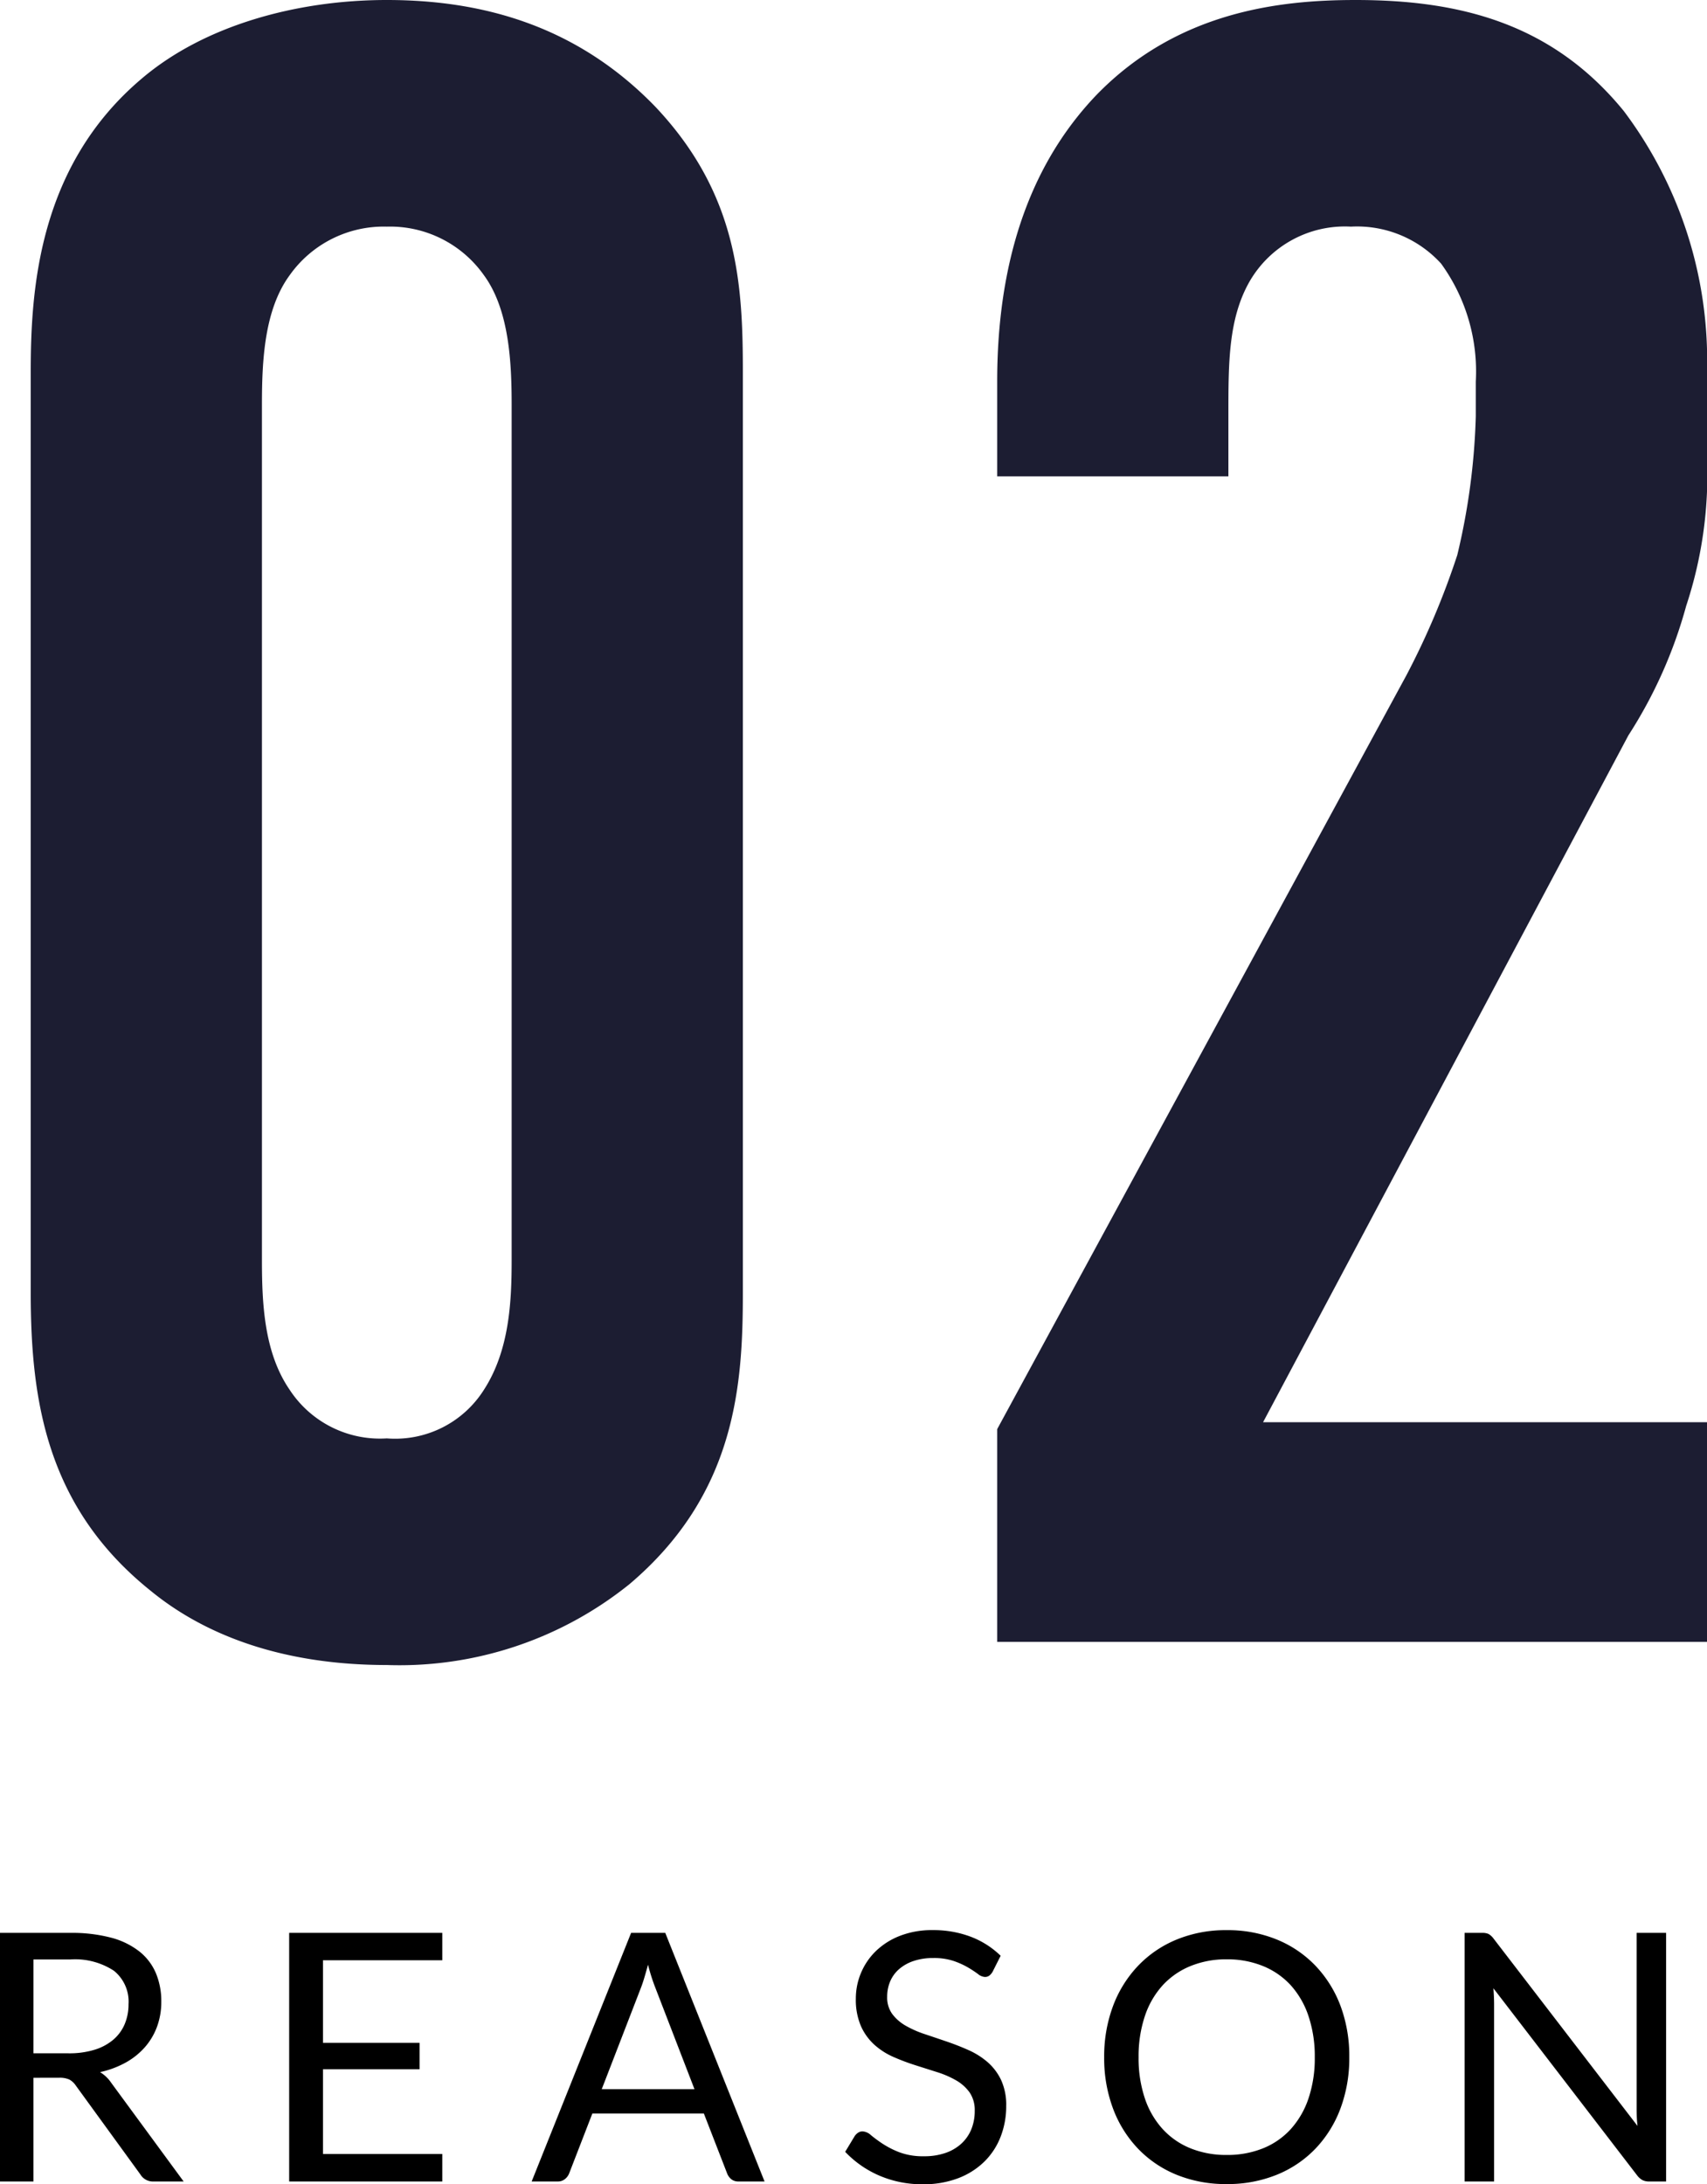 <svg xmlns="http://www.w3.org/2000/svg" width="88.595" height="113.344" viewBox="0 0 88.595 113.344">
  <g id="グループ_201" data-name="グループ 201" transform="translate(-2889.845 -5447.8)">
    <path id="パス_51" data-name="パス 51" d="M-43.56-18.12c0,5.64.84,11.16,6.24,15.48,2.64,2.16,6.6,3.84,12.24,3.84A19.044,19.044,0,0,0-12.48-3C-6.96-7.68-6.6-13.32-6.6-18.12V-65.88c0-4.56-.24-9.24-4.56-13.8-3.96-4.08-8.76-5.52-13.92-5.52-4.68,0-9.48,1.32-12.72,4.08-5.4,4.56-5.76,11.04-5.76,15.24ZM-18.6-19.8c0,2.16-.12,4.68-1.44,6.72a5.447,5.447,0,0,1-5.04,2.52,5.6,5.6,0,0,1-5.04-2.52c-1.32-1.92-1.44-4.44-1.44-6.72V-64.2c0-2.28.12-4.92,1.44-6.72a5.981,5.981,0,0,1,5.04-2.52,5.962,5.962,0,0,1,5.04,2.52c1.32,1.8,1.44,4.56,1.44,6.72ZM6.6-60.48h12v-3.24c0-2.64,0-4.92,1.08-6.84a5.714,5.714,0,0,1,5.28-2.88,5.9,5.9,0,0,1,4.68,1.92,9.532,9.532,0,0,1,1.8,6.12v1.8a34.738,34.738,0,0,1-.96,7.2,40.521,40.521,0,0,1-2.64,6.24L6.6-11.04V0H43.44V-11.4H20.4L39.36-47.04a24.058,24.058,0,0,0,3-6.72,21.63,21.63,0,0,0,1.08-7.68v-4.44a21.546,21.546,0,0,0-4.32-13.56C35.4-84,30.6-85.2,25.2-85.2c-3.96,0-9.24.6-13.44,4.92C9-77.4,6.6-72.84,6.6-65.4Z" transform="translate(2935 5533)" fill="#1c1d32"/>
    <path id="パス_52" data-name="パス 52" d="M-41.418-5.382V0h-1.737V-12.9h3.645a7.964,7.964,0,0,1,2.115.247,4.036,4.036,0,0,1,1.472.716,2.865,2.865,0,0,1,.86,1.129,3.775,3.775,0,0,1,.279,1.481A3.711,3.711,0,0,1-35-8.046a3.375,3.375,0,0,1-.625,1.066,3.742,3.742,0,0,1-1,.806,4.946,4.946,0,0,1-1.337.5,1.844,1.844,0,0,1,.576.549L-33.624,0h-1.548a.763.763,0,0,1-.7-.369l-3.348-4.608a.975.975,0,0,0-.333-.311,1.2,1.2,0,0,0-.54-.095Zm0-1.269h1.827a4.448,4.448,0,0,0,1.345-.185,2.738,2.738,0,0,0,.972-.522,2.165,2.165,0,0,0,.59-.806,2.63,2.63,0,0,0,.2-1.035,2.055,2.055,0,0,0-.761-1.737,3.676,3.676,0,0,0-2.264-.585h-1.908ZM-20.2-12.9v1.422h-6.192v4.284h5.013v1.368h-5.013v4.4H-20.2V0h-7.947V-12.9ZM-3.474,0h-1.35A.581.581,0,0,1-5.2-.117a.72.72,0,0,1-.216-.3L-6.624-3.528h-5.787L-13.617-.414a.7.7,0,0,1-.216.288A.575.575,0,0,1-14.211,0h-1.35L-10.4-12.9h1.773Zm-8.451-4.788H-7.11l-2.025-5.247a9.807,9.807,0,0,1-.387-1.215q-.1.369-.193.68t-.185.544ZM8.361-10.881a.7.7,0,0,1-.171.2.38.38,0,0,1-.234.067.623.623,0,0,1-.355-.153,5.666,5.666,0,0,0-.513-.337,4.163,4.163,0,0,0-.747-.338,3.214,3.214,0,0,0-1.057-.153,3.127,3.127,0,0,0-1.035.158,2.2,2.2,0,0,0-.751.427,1.755,1.755,0,0,0-.455.634,2.014,2.014,0,0,0-.153.787,1.455,1.455,0,0,0,.265.9,2.287,2.287,0,0,0,.7.608,5.378,5.378,0,0,0,.99.436q.553.185,1.134.383t1.134.445a3.989,3.989,0,0,1,.99.625,2.852,2.852,0,0,1,.7.927,3.085,3.085,0,0,1,.265,1.35,4.354,4.354,0,0,1-.288,1.588,3.662,3.662,0,0,1-.842,1.292,3.937,3.937,0,0,1-1.359.864A5,5,0,0,1,4.752.144,5.593,5.593,0,0,1,2.47-.31,5.352,5.352,0,0,1,.711-1.539l.5-.828a.663.663,0,0,1,.175-.167A.411.411,0,0,1,1.62-2.6a.716.716,0,0,1,.432.2,7.2,7.2,0,0,0,.608.446,4.64,4.64,0,0,0,.882.445,3.481,3.481,0,0,0,1.265.2,3.325,3.325,0,0,0,1.107-.171,2.351,2.351,0,0,0,.824-.481A2.086,2.086,0,0,0,7.254-2.7a2.481,2.481,0,0,0,.18-.963,1.616,1.616,0,0,0-.266-.958,2.2,2.2,0,0,0-.7-.626,4.876,4.876,0,0,0-.985-.427l-1.134-.36a11.435,11.435,0,0,1-1.134-.428,3.686,3.686,0,0,1-.985-.63,2.9,2.9,0,0,1-.7-.967,3.446,3.446,0,0,1-.266-1.436,3.416,3.416,0,0,1,.266-1.323,3.41,3.41,0,0,1,.77-1.134,3.729,3.729,0,0,1,1.246-.792,4.566,4.566,0,0,1,1.706-.3,5.459,5.459,0,0,1,1.971.342,4.539,4.539,0,0,1,1.557.99ZM26.874-6.444a7.444,7.444,0,0,1-.459,2.66,6.09,6.09,0,0,1-1.3,2.084A5.792,5.792,0,0,1,23.107-.347a6.783,6.783,0,0,1-2.6.481,6.749,6.749,0,0,1-2.592-.481A5.8,5.8,0,0,1,15.912-1.7a6.09,6.09,0,0,1-1.3-2.084,7.444,7.444,0,0,1-.459-2.66,7.444,7.444,0,0,1,.459-2.66,6.139,6.139,0,0,1,1.3-2.088,5.824,5.824,0,0,1,2.007-1.364,6.694,6.694,0,0,1,2.592-.486,6.728,6.728,0,0,1,2.6.486,5.814,5.814,0,0,1,2.011,1.364,6.139,6.139,0,0,1,1.3,2.088A7.444,7.444,0,0,1,26.874-6.444Zm-1.791,0a6.554,6.554,0,0,0-.324-2.133,4.512,4.512,0,0,0-.918-1.6,3.984,3.984,0,0,0-1.44-1,4.888,4.888,0,0,0-1.89-.351,4.864,4.864,0,0,0-1.881.351,4.026,4.026,0,0,0-1.444,1,4.475,4.475,0,0,0-.923,1.6,6.554,6.554,0,0,0-.324,2.133,6.514,6.514,0,0,0,.324,2.129,4.481,4.481,0,0,0,.923,1.593,3.979,3.979,0,0,0,1.444,1,4.919,4.919,0,0,0,1.881.346,4.944,4.944,0,0,0,1.89-.346,3.937,3.937,0,0,0,1.44-1,4.518,4.518,0,0,0,.918-1.593A6.514,6.514,0,0,0,25.083-6.444ZM33.759-12.9a.783.783,0,0,1,.347.058.9.9,0,0,1,.257.239l7.47,9.72q-.027-.234-.036-.455t-.009-.428V-12.9h1.53V0h-.882a.75.75,0,0,1-.346-.072.875.875,0,0,1-.275-.243l-7.461-9.711q.018.225.027.441t.009.4V0h-1.53V-12.9Z" transform="translate(2933 5561)"/>
  </g>
</svg>
